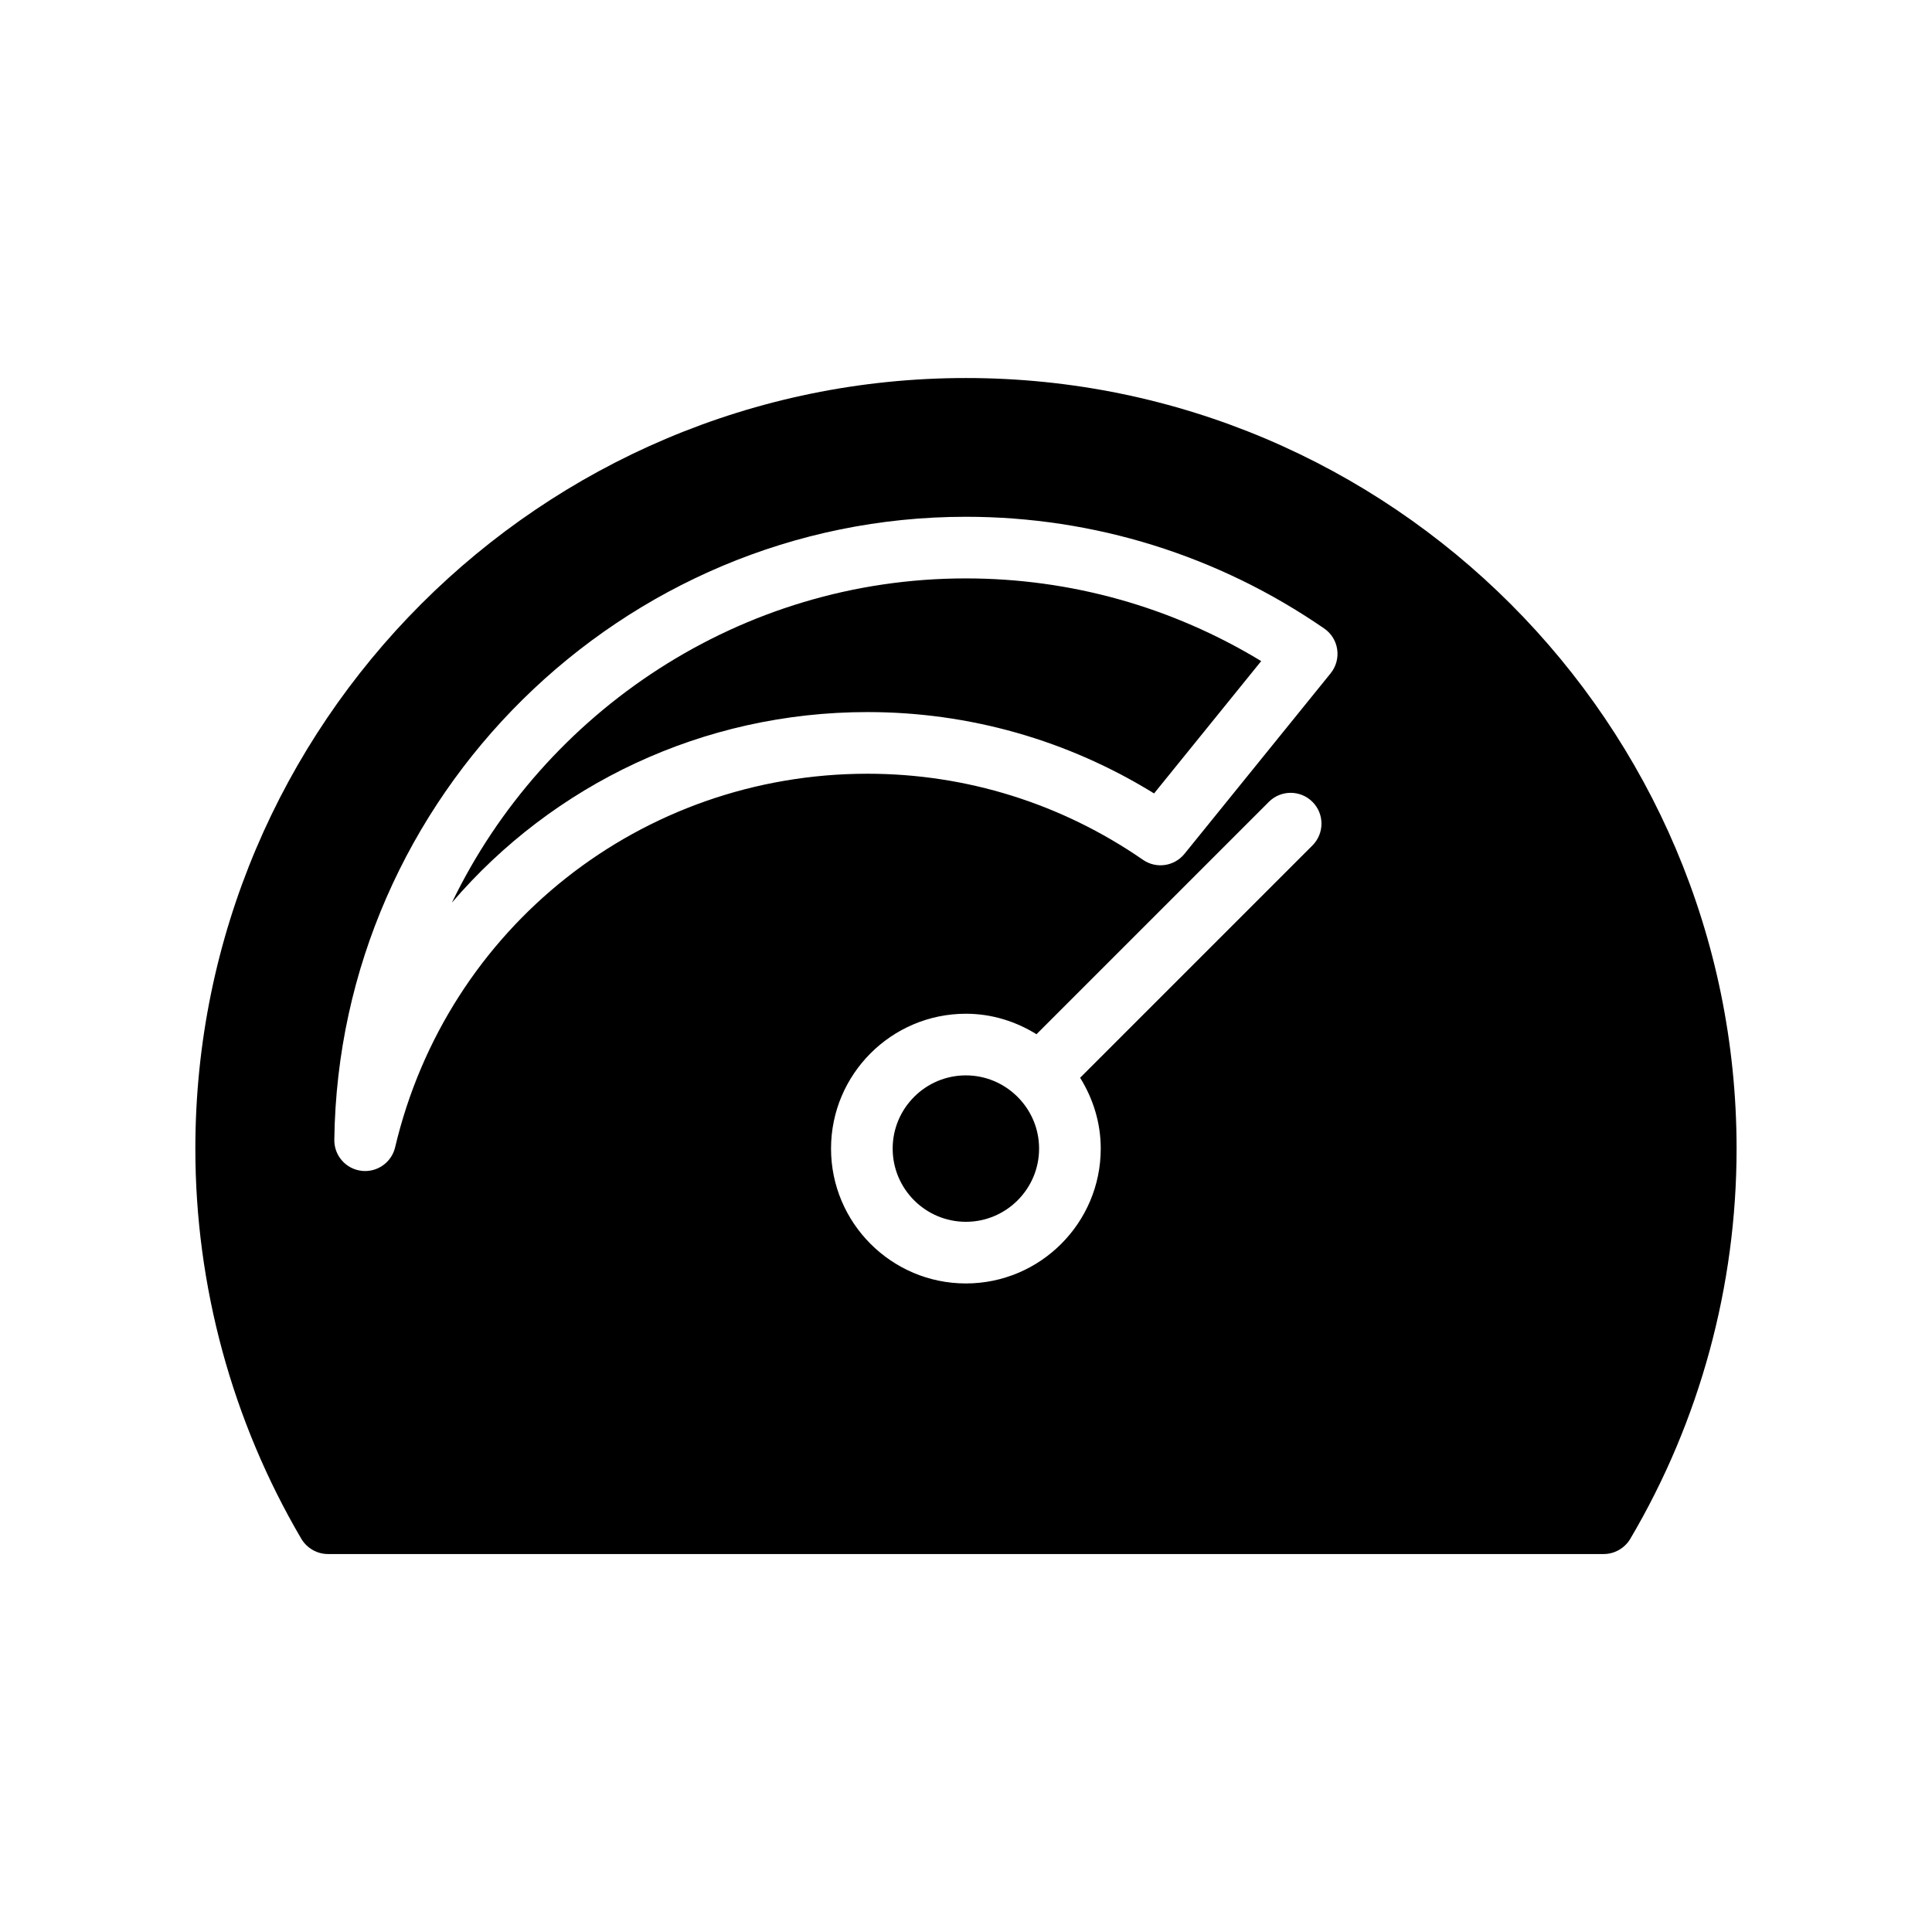 <?xml version="1.0" encoding="UTF-8"?>
<!-- Uploaded to: ICON Repo, www.iconrepo.com, Generator: ICON Repo Mixer Tools -->
<svg fill="#000000" width="800px" height="800px" version="1.1" viewBox="144 144 512 512" xmlns="http://www.w3.org/2000/svg">
 <g>
  <path d="m413.55 434.57c-3.504-3.441-8.293-5.582-13.582-5.582-10.699 0-19.402 8.703-19.402 19.402 0 10.695 8.703 19.402 19.402 19.402 10.699 0 19.402-8.703 19.402-19.402 0-5.289-2.137-10.078-5.582-13.582-0.082-0.078-0.16-0.156-0.238-0.238z"/>
  <path d="m263.77 383.19c26.805-31.305 66.484-50.484 110.14-50.484 26.957 0 53.051 7.434 75.93 21.562l28.391-35.07c-23.66-14.367-50.547-21.914-78.293-21.914-59.668 0-111.71 35.199-136.17 85.906z"/>
  <path d="m400 244.18c-112.65 0-204.23 91.574-204.23 204.23 0 36.352 9.723 72.133 28.102 103.42 1.469 2.449 4.168 4.004 7.023 4.004h338.11c2.859 0 5.555-1.551 7.023-4.004 18.461-31.285 28.184-67.066 28.184-103.42 0.004-112.65-91.652-204.23-204.22-204.23zm91.812 123.87-61.57 61.566c3.406 5.473 5.465 11.867 5.465 18.773 0 19.703-16.035 35.738-35.738 35.738s-35.738-16.035-35.738-35.738 16.035-35.738 35.738-35.738c6.879 0 13.25 2.047 18.711 5.43l61.582-61.582c3.191-3.191 8.359-3.191 11.551 0 3.188 3.188 3.188 8.355 0 11.551zm4.832-45.633-38.746 47.863c-2.695 3.312-7.477 4.019-10.992 1.582-21.602-14.926-46.844-22.816-72.996-22.816-59.926 0-111.41 40.711-125.2 99-0.879 3.719-4.195 6.289-7.938 6.289-0.336 0-0.668-0.016-1.004-0.062-4.133-0.504-7.227-4.043-7.172-8.211 1.156-91.039 76.227-165.11 167.34-165.11 34.023 0 66.867 10.234 94.988 29.605 1.875 1.285 3.129 3.301 3.445 5.551 0.328 2.254-0.301 4.543-1.73 6.309z"/>
 </g>
</svg>